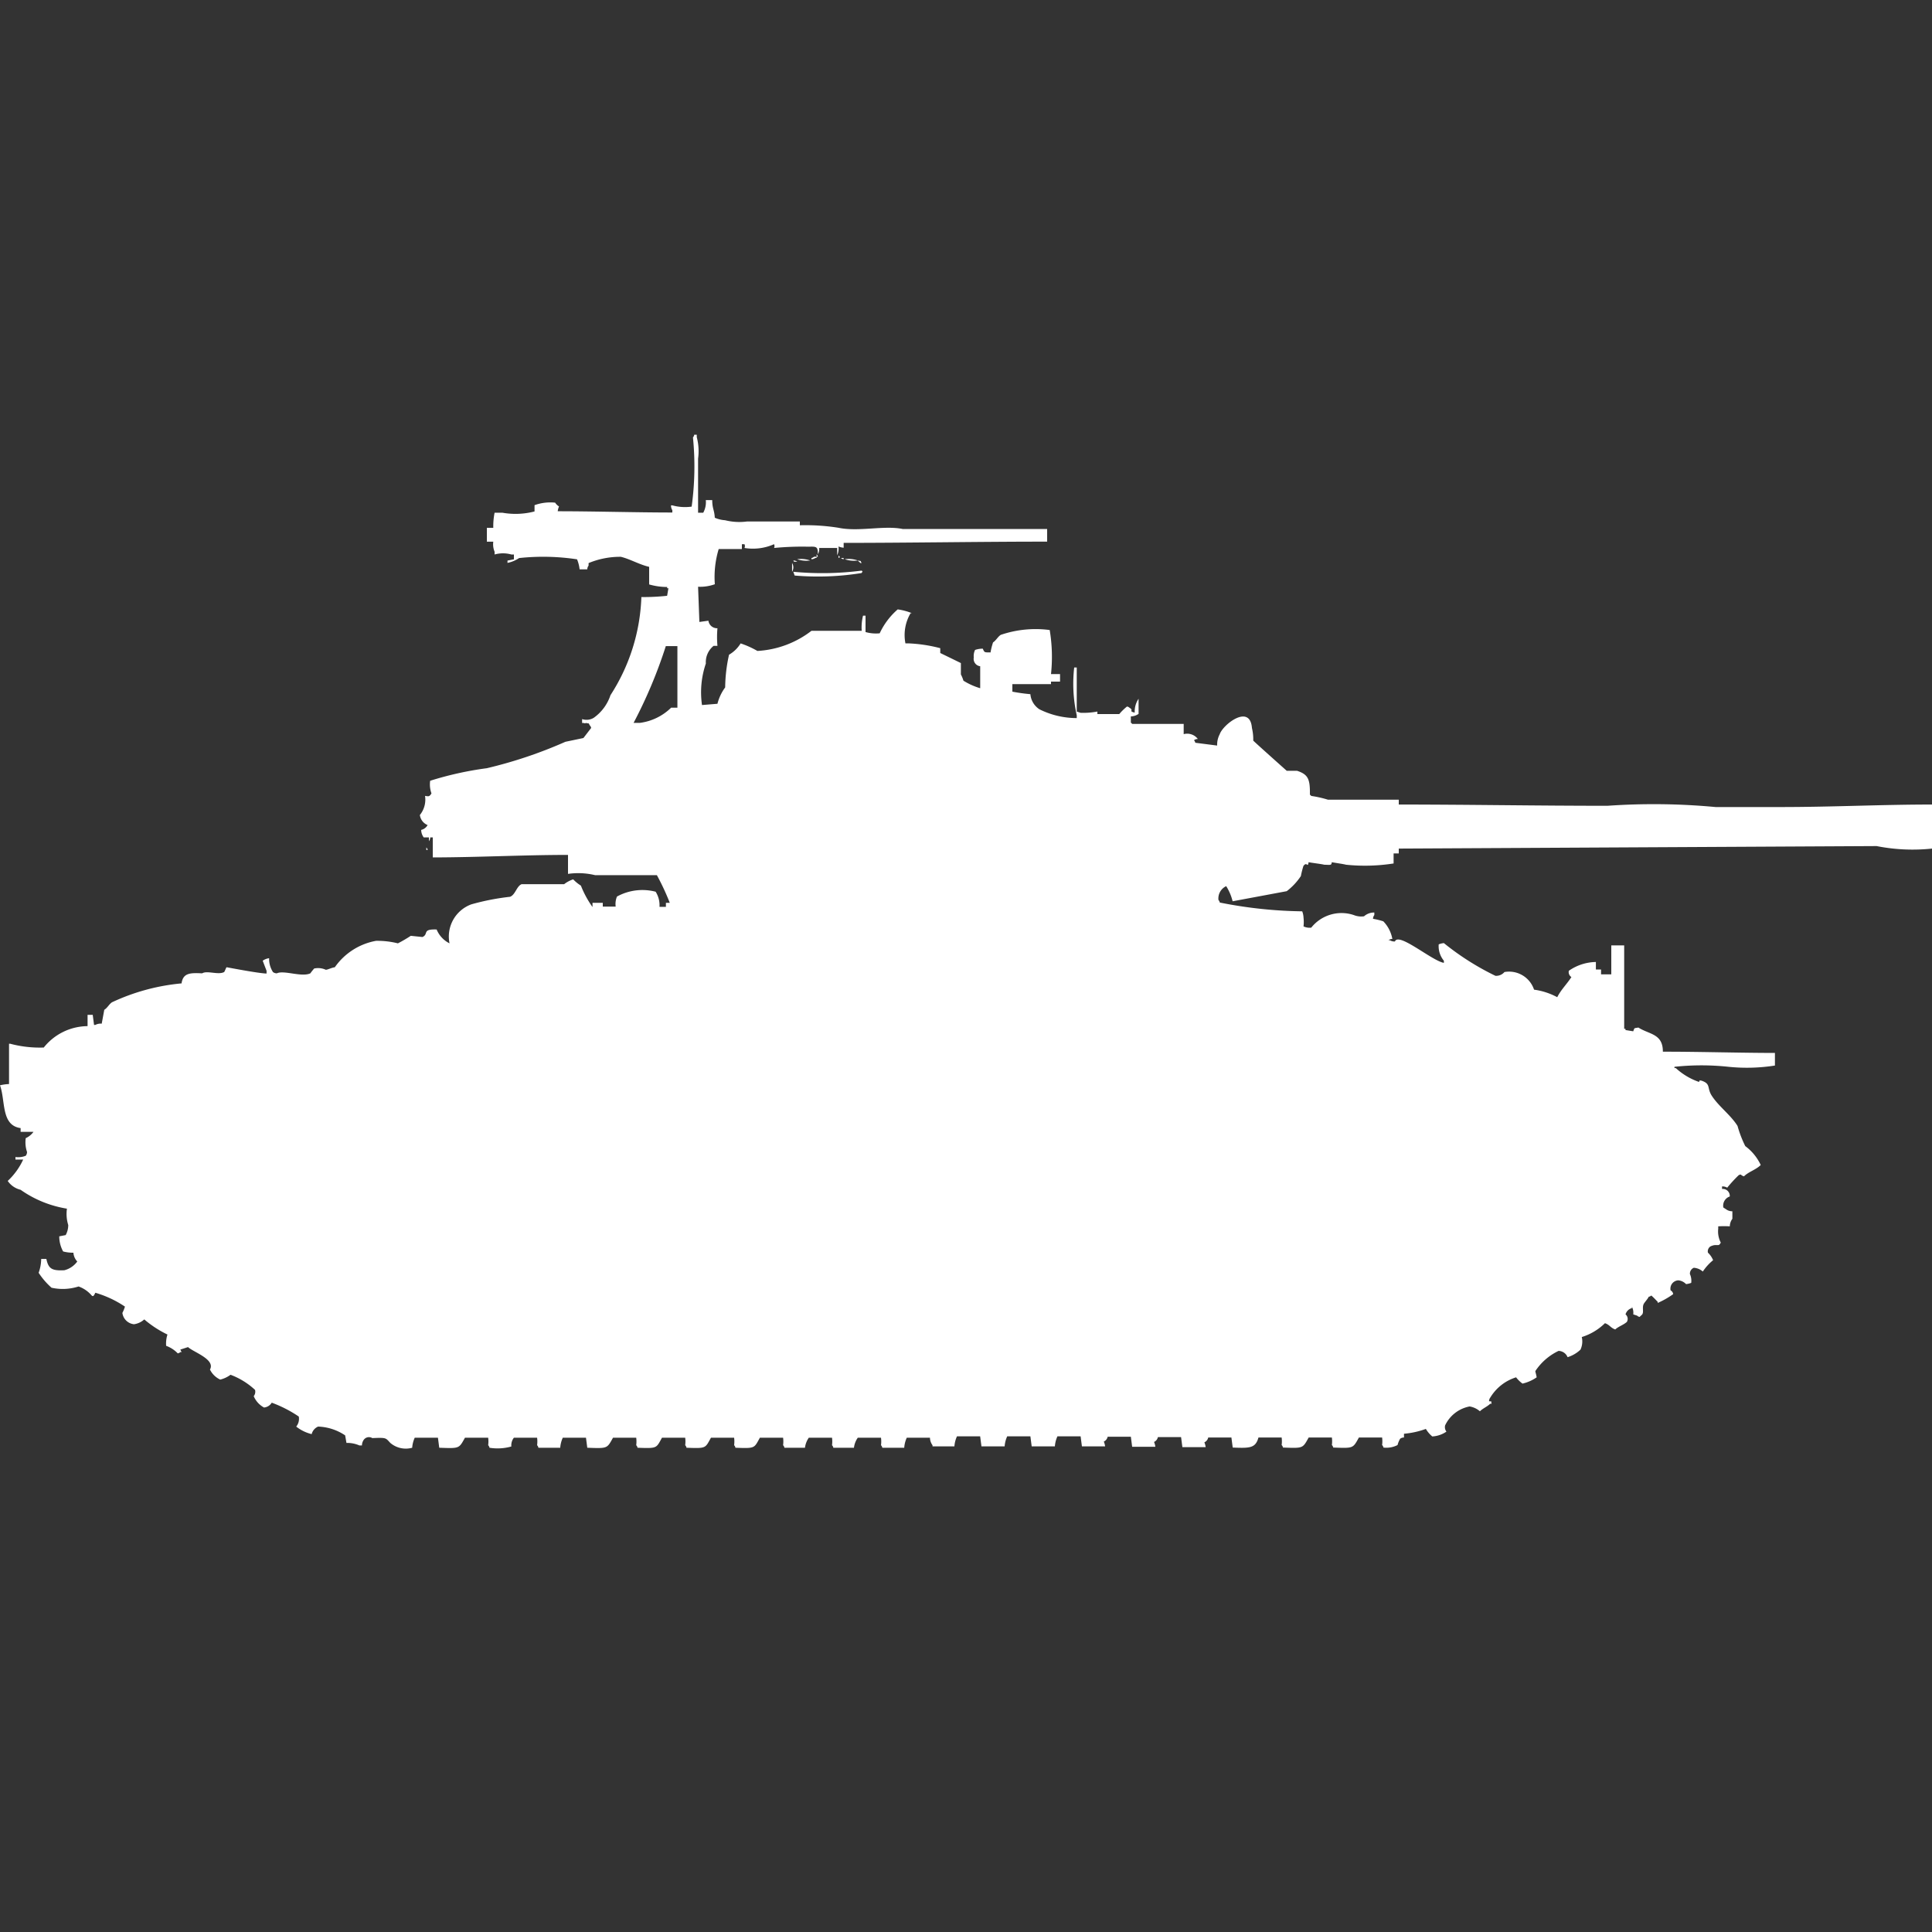 <svg width="40" height="40" viewBox="0 0 40 40" fill="#fff" xmlns="http://www.w3.org/2000/svg"><rect x="0" y="0" width="40" height="40" fill="#333333" stroke="none"/><path id="unit" fill-rule="evenodd" clip-rule="evenodd" d="M14.453,10.615H14.56a0.453,0.453,0,0,0,.053-0.261h0.133c0,0.178.044,0.2,0.053,0.365a0.632,0.632,0,0,0,.213.052,1.213,1.213,0,0,0,.453.026H16.56v0.078a4.369,4.369,0,0,1,.8.052c0.42,0.088.947-.055,1.333,0.026H19.68c0.709,0,1.318,0,2,0v0.261c-1.383,0-2.815.025-4.213,0.026v0.1a0.343,0.343,0,0,1-.107-0.026,0.33,0.33,0,0,1-.027.182V11.345H16.96a0.214,0.214,0,0,1-.027.13c0-.157-0.024-0.161-0.187-0.156a6.151,6.151,0,0,0-.72.026,0.086,0.086,0,0,0,0-.078,1.079,1.079,0,0,1-.613.078,0.085,0.085,0,0,0,0-.078H15.36v0.1H14.88a2,2,0,0,0-.08.729,0.9,0.9,0,0,1-.347.052l0.027,0.729,0.187-.026a0.18,0.18,0,0,0,.187.156,2.048,2.048,0,0,0,0,.365h-0.08a0.431,0.431,0,0,0-.16.365,1.849,1.849,0,0,0-.08.86l0.32-.026a0.97,0.97,0,0,1,.16-0.339,3.218,3.218,0,0,1,.08-0.677,0.685,0.685,0,0,0,.24-0.234,1.9,1.9,0,0,1,.347.156,2.011,2.011,0,0,0,1.12-.417h1.04a1,1,0,0,1,.027-0.313H17.92v0.339a0.791,0.791,0,0,0,.293.026,1.485,1.485,0,0,1,.373-0.495,1.211,1.211,0,0,1,.293.078H18.853a0.889,0.889,0,0,0-.107.625H18.8a3.079,3.079,0,0,1,.667.1v0.1c0.014,0.006.427,0.208,0.427,0.208v0.235a0.732,0.732,0,0,1,.053.13,1.413,1.413,0,0,0,.347.156V13.794a0.154,0.154,0,0,1-.133-0.182,0.285,0.285,0,0,1,.027-0.156,0.5,0.5,0,0,1,.16-0.026c0.035,0.088.041,0.075,0.16,0.078A1.343,1.343,0,0,1,20.56,13.3c0.063-.041.1-0.119,0.16-0.156a2.235,2.235,0,0,1,1.013-.1,3.382,3.382,0,0,1,.027.912h0.187v0.156H21.76v0.052h-0.8v0.156a3.625,3.625,0,0,0,.373.052,0.414,0.414,0,0,0,.187.313,1.729,1.729,0,0,0,.773.182V14.81a3,3,0,0,1-.053-0.99h0.053v0.912l0.08,0.026a1.589,1.589,0,0,0,.347-0.026v0.052h0.453a1.175,1.175,0,0,1,.16-0.156,0.092,0.092,0,0,1,.053.026c0.1,0.058-.033.066,0.107,0.1a0.47,0.47,0,0,1,.08-0.287v0.313a0.283,0.283,0,0,1-.16.052v0.13a0.075,0.075,0,0,1,.027.026h1.067V15.2a0.275,0.275,0,0,1,.293.1,0.13,0.13,0,0,0-.08.026,0.093,0.093,0,0,1,.027.052L25.2,15.436a0.459,0.459,0,0,1,.053-0.234c0.065-.2.627-0.639,0.667-0.13a1.013,1.013,0,0,1,.027.261c0.026,0.031.692,0.624,0.693,0.625h0.213c0.232,0.076.272,0.173,0.267,0.495a0.075,0.075,0,0,1,.027.026,2.244,2.244,0,0,1,.347.078H28.96v0.1c1.41,0,2.873.026,4.32,0.026a13.772,13.772,0,0,1,2.24.026h1.333c1.1,0,2.077-.052,3.147-0.052v0.912a3.839,3.839,0,0,1-1.147-.052l-9.893.052v0.1H28.853v0.208a3.839,3.839,0,0,1-.987.026c-0.034-.012-0.221-0.038-0.293-0.052-0.008.069-.022,0.055-0.16,0.052-0.036-.013-0.247-0.037-0.32-0.052-0.02.129-.032-0.024-0.107,0.078a1.836,1.836,0,0,0-.053.209,1.285,1.285,0,0,1-.293.313l-1.12.209a1.049,1.049,0,0,0-.133-0.313,0.28,0.28,0,0,0-.16.287,0.093,0.093,0,0,1,.027.052,9.236,9.236,0,0,0,1.707.182,0.4,0.4,0,0,1,.027.13,0.785,0.785,0,0,1,0,.182,0.294,0.294,0,0,0,.16.026,0.8,0.8,0,0,1,.88-0.261,0.411,0.411,0,0,0,.213.026,0.308,0.308,0,0,1,.213-0.078v0.052a0.131,0.131,0,0,0-.027.078,1.45,1.45,0,0,1,.213.052,0.7,0.7,0,0,1,.187.365,0.131,0.131,0,0,0-.08.026h0.027a0.183,0.183,0,0,0,.107.026c0.073-.2.765,0.4,1.013,0.443V19.891a0.471,0.471,0,0,1-.107-0.339,0.383,0.383,0,0,1,.107-0.026,5.5,5.5,0,0,0,1.067.677,0.225,0.225,0,0,0,.187-0.078,0.545,0.545,0,0,1,.613.365,1.41,1.41,0,0,1,.48.156c0.079-.158.2-0.271,0.293-0.417a0.122,0.122,0,0,1-.053-0.13,1.008,1.008,0,0,1,.56-0.182v0.156h0.107v0.1H33.36v-0.6h0.267V21.3h0.027v0.026l0.16,0.026c0.033-.081.01-0.059,0.107-0.078,0.226,0.146.508,0.124,0.507,0.5,0.779,0,1.579.025,2.32,0.026v0.261a3.726,3.726,0,0,1-.96.026,5.248,5.248,0,0,0-1.12,0v0.026h0.027a1.37,1.37,0,0,0,.48.287c0.032-.05,0-0.031.053-0.026,0.2,0.067.107,0.149,0.213,0.313,0.145,0.223.394,0.4,0.533,0.625a2.326,2.326,0,0,0,.16.417,1.029,1.029,0,0,1,.32.391c-0.1.1-.25,0.138-0.347,0.235-0.08-.024-0.044-0.053-0.107-0.026a2.774,2.774,0,0,0-.24.261,0.183,0.183,0,0,0-.107-0.026v0.052a0.145,0.145,0,0,1,.16.156A0.2,0.2,0,0,0,35.68,25l0.08,0.052a0.216,0.216,0,0,0,.107.026v0.156a0.267,0.267,0,0,0-.053.156,2.172,2.172,0,0,0-.24,0V25.44a0.5,0.5,0,0,0,.053.287c-0.039.066-.033,0.048-0.133,0.052a0.34,0.34,0,0,0-.08.026,0.122,0.122,0,0,0-.053.13,0.444,0.444,0,0,1,.107.156,1.052,1.052,0,0,0-.213.235,0.311,0.311,0,0,0-.187-0.078,0.132,0.132,0,0,0-.08.13,0.339,0.339,0,0,1,.027.182,0.383,0.383,0,0,1-.107.026,0.255,0.255,0,0,0-.16-0.078,0.172,0.172,0,0,0-.16.208,0.1,0.1,0,0,1,.053.078,1.761,1.761,0,0,1-.32.182V26.952c-0.02-.017-0.075-0.081-0.133-0.13a0.1,0.1,0,0,1-.053.026c-0.024.052-.09,0.117-0.107,0.156-0.03.072,0.007,0.158-.027,0.209-0.02.023-.034,0.029-0.053,0.052a0.093,0.093,0,0,1-.053-0.026l-0.08-.026a0.27,0.27,0,0,0-.027-0.156v0.026a0.185,0.185,0,0,0-.133.13,0.121,0.121,0,0,1,.027.156c-0.069.063-.172,0.092-0.24,0.156-0.1-.035-0.111-0.094-0.213-0.13a1.181,1.181,0,0,1-.48.287,0.4,0.4,0,0,1-.027.261,0.678,0.678,0,0,1-.267.156,0.205,0.205,0,0,0-.187-0.13,1.186,1.186,0,0,0-.48.417c0,0.027.013,0.047,0.027,0.13a0.839,0.839,0,0,1-.293.13,0.624,0.624,0,0,1-.133-0.13,0.957,0.957,0,0,0-.533.417,0.131,0.131,0,0,0-.027.078c0.07,0.01.035-.019,0.053,0.052H30.853c-0.062.061-.152,0.095-0.213,0.156a0.436,0.436,0,0,0-.213-0.1,0.706,0.706,0,0,0-.507.391,0.149,0.149,0,0,0,.027.13,0.575,0.575,0,0,1-.293.1,0.593,0.593,0,0,1-.133-0.156,1.737,1.737,0,0,1-.453.1v0.078a0.13,0.13,0,0,0-.08.026,0.523,0.523,0,0,0-.053.13,0.5,0.5,0,0,1-.293.052,0.088,0.088,0,0,0-.027-0.052,0.582,0.582,0,0,0,0-.156h-0.48c-0.127.227-.109,0.223-0.533,0.208a0.088,0.088,0,0,0-.027-0.052,0.582,0.582,0,0,0,0-.156h-0.48c-0.127.227-.11,0.223-0.533,0.208a0.088,0.088,0,0,0-.027-0.052,0.582,0.582,0,0,0,0-.156h-0.48c-0.061.223-.182,0.222-0.533,0.208l-0.027-.208h-0.48a0.141,0.141,0,0,1-.08.1,0.362,0.362,0,0,1,.027.1H24.48l-0.027-.208h-0.48a0.141,0.141,0,0,1-.08.1,0.362,0.362,0,0,1,.027.1H23.44l-0.027-.208h-0.48a0.141,0.141,0,0,1-.08.1,0.362,0.362,0,0,1,.027.1H22.4l-0.027-.208h-0.48a0.6,0.6,0,0,0-.053.208H21.36l-0.027-.208h-0.48a0.6,0.6,0,0,0-.053.208H20.32l-0.027-.208h-0.48a0.6,0.6,0,0,0-.053.208H19.307V29.922a0.267,0.267,0,0,1-.053-0.156h-0.48a0.6,0.6,0,0,0-.053.208H18.267a0.089,0.089,0,0,0-.027-0.052,0.582,0.582,0,0,0,0-.156H17.76a0.456,0.456,0,0,0-.08.208H17.253a0.089,0.089,0,0,0-.027-0.052,0.582,0.582,0,0,0,0-.156h-0.48a0.455,0.455,0,0,0-.08.208H16.24a0.088,0.088,0,0,0-.027-0.052,0.582,0.582,0,0,0,0-.156h-0.48c-0.123.22-.093,0.223-0.507,0.208a0.089,0.089,0,0,0-.027-0.052,0.582,0.582,0,0,0,0-.156H14.72c-0.123.22-.093,0.223-0.507,0.208a0.089,0.089,0,0,0-.027-0.052,0.582,0.582,0,0,0,0-.156h-0.48c-0.123.22-.093,0.223-0.507,0.208a0.088,0.088,0,0,0-.027-0.052,0.582,0.582,0,0,0,0-.156h-0.48c-0.127.227-.11,0.223-0.533,0.208l-0.027-.208h-0.48a0.6,0.6,0,0,0-.053.208H11.147a0.089,0.089,0,0,0-.027-0.052,0.582,0.582,0,0,0,0-.156H10.64a0.256,0.256,0,0,0-.053.182,1.047,1.047,0,0,1-.453.026,0.089,0.089,0,0,0-.027-0.052,0.582,0.582,0,0,0,0-.156H9.627c-0.127.227-.11,0.223-0.533,0.208l-0.027-.208H8.587a0.594,0.594,0,0,0-.053.208,0.493,0.493,0,0,1-.453-0.1c-0.1-.105-0.075-0.112-0.373-0.1a0.133,0.133,0,0,0-.187.052,0.2,0.2,0,0,0-.027.1H7.44a0.631,0.631,0,0,0-.267-0.052l-0.027-.156a1.066,1.066,0,0,0-.56-0.182,0.228,0.228,0,0,0-.133.156,0.829,0.829,0,0,1-.32-0.156,0.254,0.254,0,0,0,.053-0.208,2.6,2.6,0,0,0-.56-0.287,0.207,0.207,0,0,1-.16.1,0.478,0.478,0,0,1-.213-0.235,0.145,0.145,0,0,0,.027-0.13,1.528,1.528,0,0,0-.507-0.313,0.594,0.594,0,0,1-.213.1,0.444,0.444,0,0,1-.213-0.208C4.466,28.144,4,27.993,3.893,27.89l-0.16.052L3.76,27.994H3.733a0.1,0.1,0,0,1-.053.026,0.627,0.627,0,0,0-.24-0.156,0.611,0.611,0,0,1,.027-0.234,2.194,2.194,0,0,1-.48-0.313,0.4,0.4,0,0,1-.213.1,0.27,0.27,0,0,1-.24-0.235,0.735,0.735,0,0,0,.053-0.13,2.2,2.2,0,0,0-.613-0.287c-0.026.049-.042,0.095-0.08,0.052a0.633,0.633,0,0,0-.267-0.182,1.072,1.072,0,0,1-.56.026A1.517,1.517,0,0,1,.8,26.352a0.876,0.876,0,0,0,.053-0.287H0.96c0.042,0.2.111,0.248,0.373,0.234A0.479,0.479,0,0,0,1.6,26.118a0.291,0.291,0,0,1-.08-0.182,0.793,0.793,0,0,1-.213-0.026,0.644,0.644,0,0,1-.08-0.313l0.133-.026a0.435,0.435,0,0,0,.053-0.208,0.769,0.769,0,0,1-.027-0.339,2.3,2.3,0,0,1-.96-0.391A0.448,0.448,0,0,1,.16,24.45a1.418,1.418,0,0,0,.32-0.443H0.32V23.955a0.423,0.423,0,0,0,.213-0.026A0.131,0.131,0,0,0,.56,23.851a0.618,0.618,0,0,1-.027-0.287,0.4,0.4,0,0,0,.16-0.13H0.427V23.356C0.018,23.3.117,22.792,0,22.47a0.989,0.989,0,0,1,.187-0.026V21.61H0.213a2.375,2.375,0,0,0,.693.078,1.172,1.172,0,0,1,.907-0.443V21.011H1.92L1.947,21.22H1.973a0.235,0.235,0,0,1,.133-0.026l0.053-.287c0.066-.041.1-0.117,0.16-0.156a4.323,4.323,0,0,1,1.44-.391c0.03-.212.169-0.222,0.427-0.208,0.1-.064.331,0.038,0.453-0.026,0.009,0,.044-0.1.053-0.1s0.66,0.127.827,0.13V20.1l-0.08-.209a0.286,0.286,0,0,1,.133-0.052,0.5,0.5,0,0,0,.08.287,0.138,0.138,0,0,0,.08.026c0.143-.071.513,0.084,0.693,0a1.166,1.166,0,0,1,.08-0.1,0.38,0.38,0,0,1,.24.026c0.041,0,.12-0.044.187-0.052a1.328,1.328,0,0,1,.853-0.547,1.756,1.756,0,0,1,.453.052,2.772,2.772,0,0,0,.267-0.156L8.747,19.4c0.136-.062-0.018-0.167.293-0.156a0.557,0.557,0,0,0,.267.287,0.709,0.709,0,0,1,.453-0.808,4.953,4.953,0,0,1,.8-0.156c0.112-.043.135-0.22,0.24-0.261h0.88a0.618,0.618,0,0,1,.187-0.1,0.846,0.846,0,0,0,.16.13,2.058,2.058,0,0,0,.24.443V18.692H12.48v0.078h0.267a0.4,0.4,0,0,1,.027-0.208,1.093,1.093,0,0,1,.8-0.1,0.521,0.521,0,0,1,.08.313h0.133V18.692h0.08a5.037,5.037,0,0,0-.267-0.573H12.32a1.486,1.486,0,0,0-.56-0.026V17.7c-0.921,0-1.849.05-2.8,0.052V17.338H8.907a0.124,0.124,0,0,1-.027.078V17.338H8.773a0.269,0.269,0,0,1-.053-0.156,0.2,0.2,0,0,0,.133-0.1,0.259,0.259,0,0,1-.16-0.208A0.507,0.507,0,0,0,8.8,16.478c0.064,0.008.088,0.027,0.133-.052a0.545,0.545,0,0,1-.027-0.261,6.909,6.909,0,0,1,1.173-.26,9.276,9.276,0,0,0,1.627-.547l0.373-.078,0.16-.208a0.088,0.088,0,0,0-.027-0.052c-0.039-.066.006-0.029-0.08-0.052-0.041.018,0,0-.08,0V14.888a0.288,0.288,0,0,0,.24-0.026,0.931,0.931,0,0,0,.347-0.469,3.98,3.98,0,0,0,.64-2.032,4.34,4.34,0,0,0,.533-0.026l0.027-.156H13.813V12.153A1.346,1.346,0,0,1,13.44,12.1V11.736c-0.207-.048-0.394-0.162-0.587-0.208a1.709,1.709,0,0,0-.667.13V11.71a0.13,0.13,0,0,0-.027.078H12a0.744,0.744,0,0,0-.053-0.208,4.679,4.679,0,0,0-1.2-.026,0.648,0.648,0,0,1-.24.1V11.606l0.133-.026v-0.1H10.587a0.641,0.641,0,0,0-.347,0V11.423a0.4,0.4,0,0,1-.027-0.208H10.08V10.928h0.133a1.438,1.438,0,0,1,.027-0.313H10.4a1.558,1.558,0,0,0,.667-0.026v-0.13a0.967,0.967,0,0,1,.427-0.052,0.235,0.235,0,0,0,.08.078,0.362,0.362,0,0,0-.027.1c0.758,0,1.577.025,2.373,0.026V10.563a0.173,0.173,0,0,1-.027-0.1H13.92a0.988,0.988,0,0,0,.4.026,6.073,6.073,0,0,0,.027-1.433A0.094,0.094,0,0,0,14.373,9h0.053V9.052a1.134,1.134,0,0,1,.027.443v1.12Zm2.453,0.86a0.093,0.093,0,0,1,.027.052H16.907V11.475ZM17.36,11.5c0.03,0.043.047,0.028,0,.052V11.5Zm-0.507.026h0.053v0.026H16.88a0.138,0.138,0,0,1-.08.026V11.553A0.092,0.092,0,0,0,16.853,11.527Zm0.56,0.026h0.053v0.026A0.092,0.092,0,0,1,17.413,11.553Zm-0.907.026a0.573,0.573,0,0,1,.267.026A0.573,0.573,0,0,1,16.507,11.579Zm0.987,0a0.573,0.573,0,0,1,.267.026A0.573,0.573,0,0,1,17.493,11.579Zm-1.067.026a0.131,0.131,0,0,1,.08.026H16.453C16.436,11.624,16.441,11.64,16.427,11.606Zm1.333,0c0.086,0.022.041-.013,0.08,0.052H17.813C17.794,11.635,17.78,11.628,17.76,11.606Zm-1.36.052a0.172,0.172,0,0,1,0,.182V11.658Zm1.44,0.156c0.033,0.041.017,0.013,0,.052a5.675,5.675,0,0,1-1.387.052l-0.027-.078A6.383,6.383,0,0,0,17.84,11.814Zm-3.947,2.84h0.133V13.377h-0.24a9.826,9.826,0,0,1-.667,1.589h0.133A1.132,1.132,0,0,0,13.893,14.654ZM8.827,17.546a0.093,0.093,0,0,1,.027.052H8.827V17.546Z"/></svg>